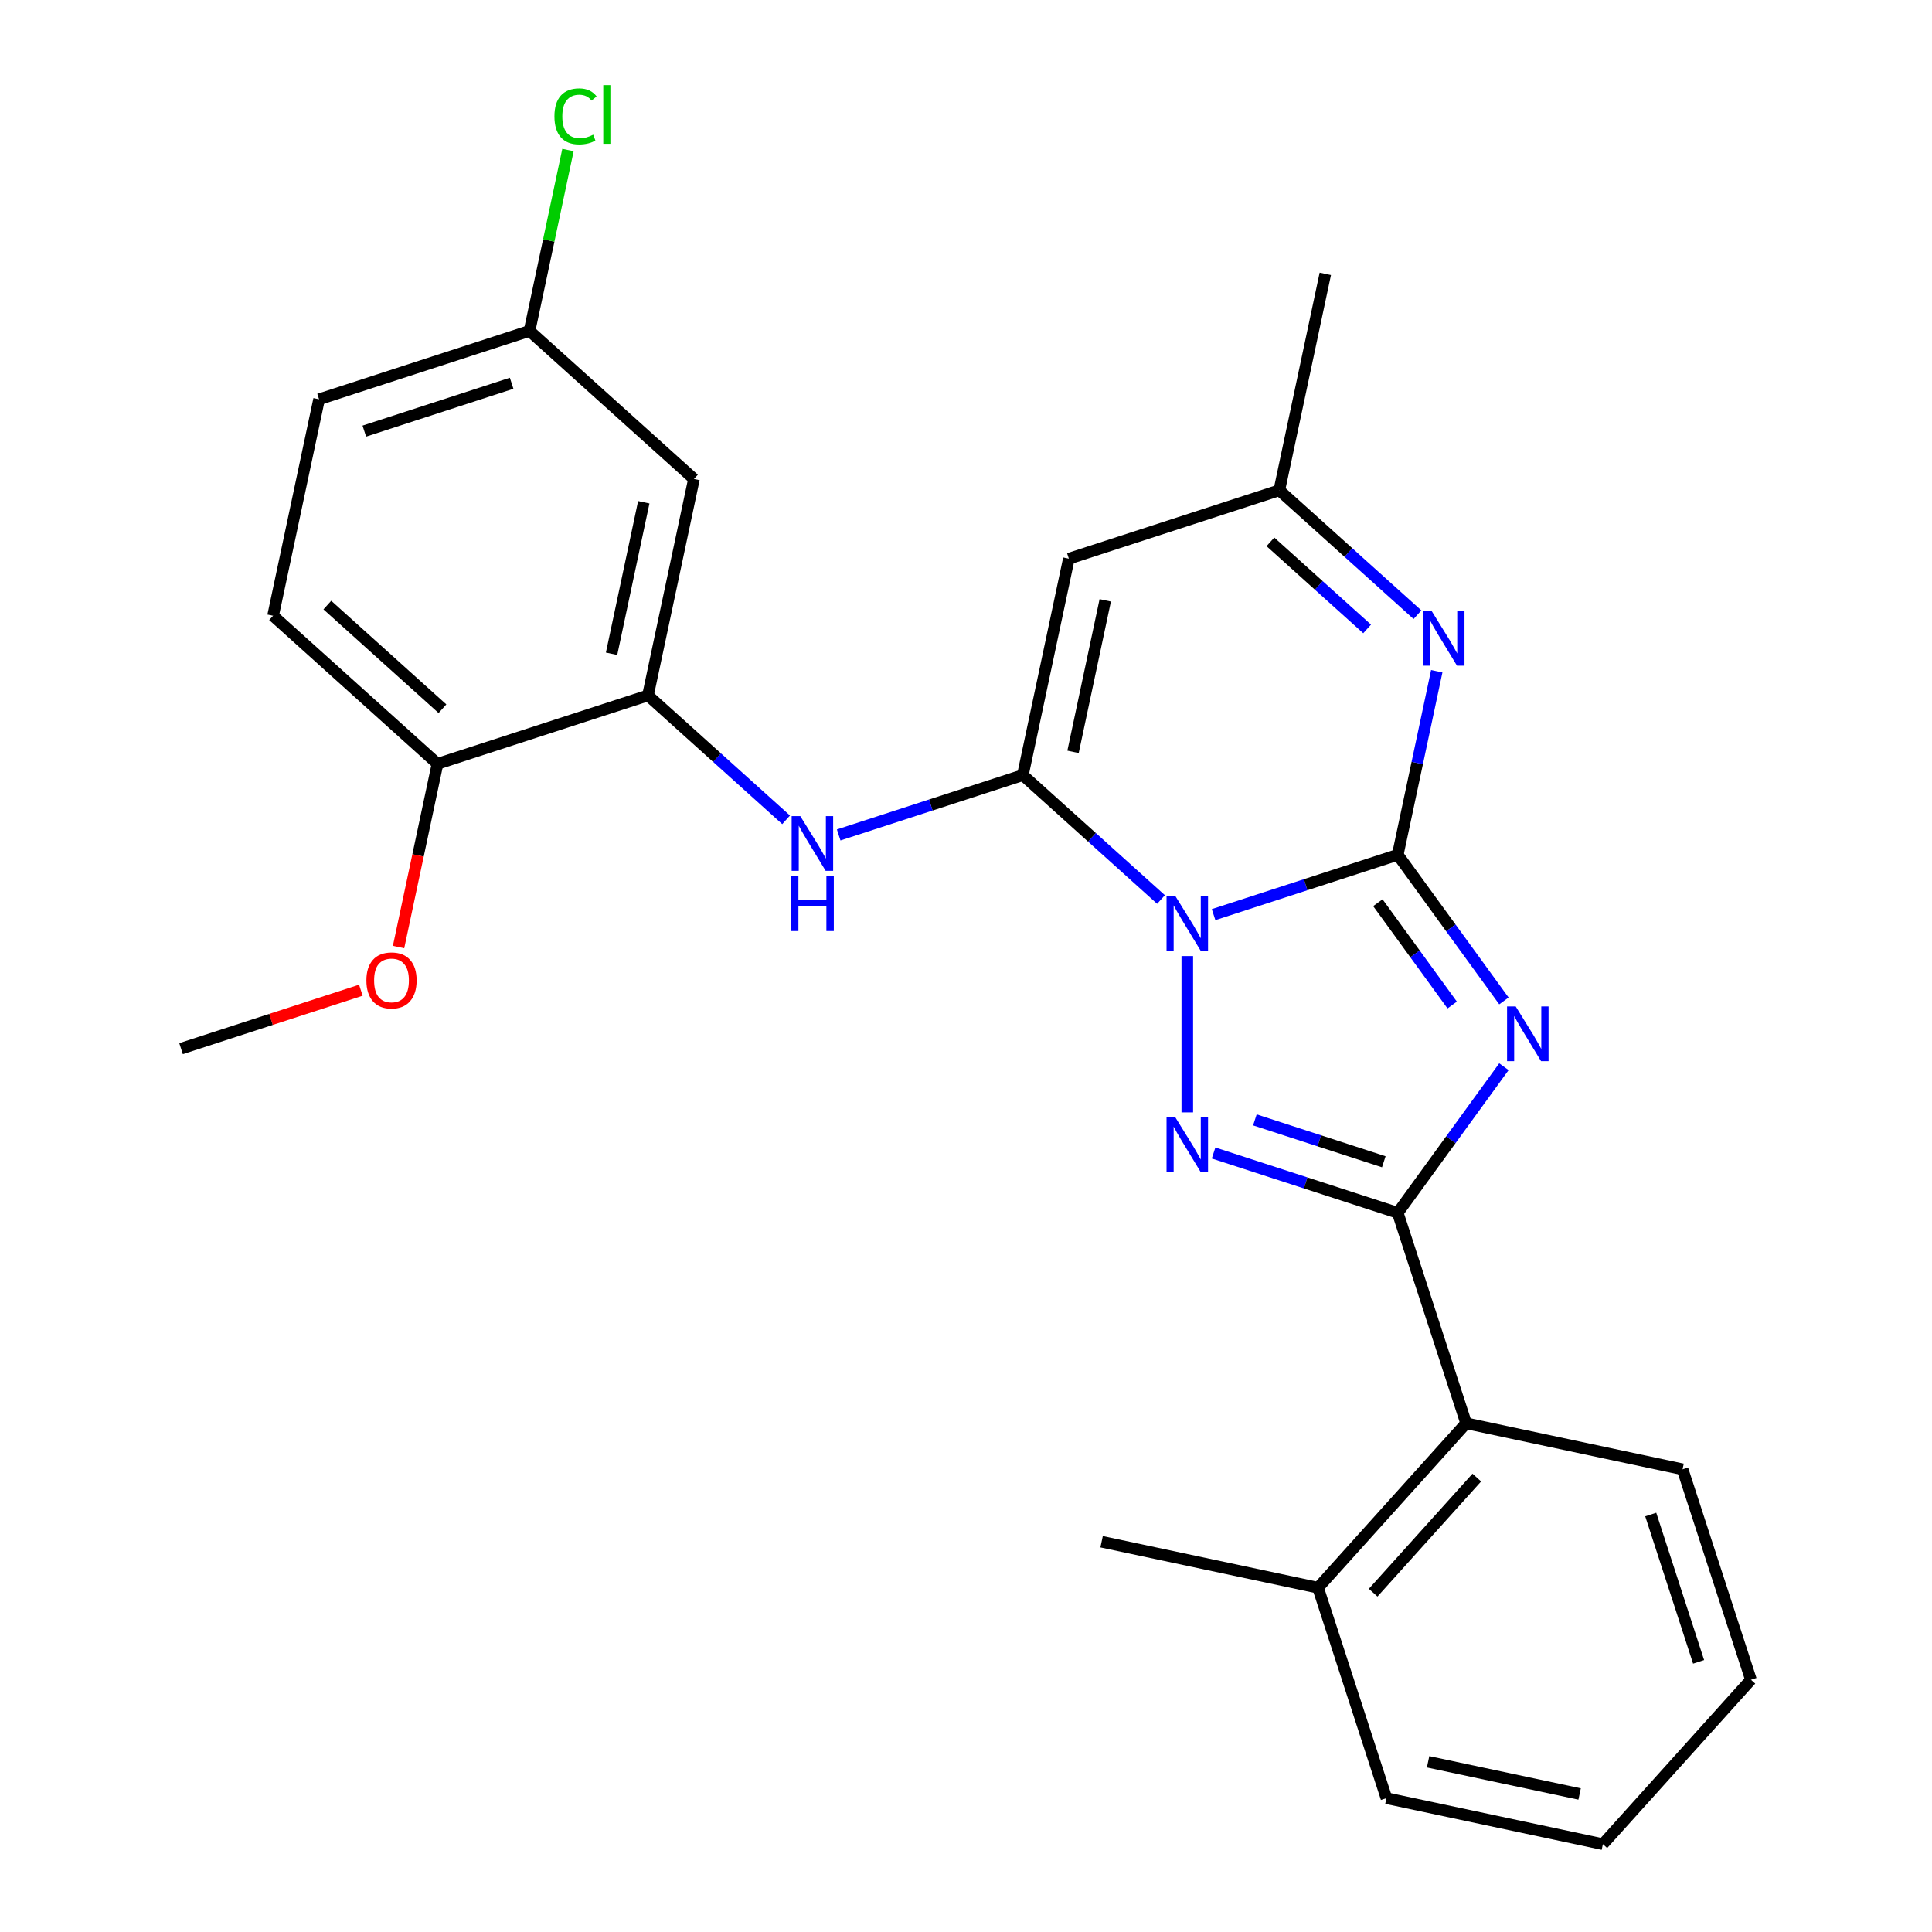 <?xml version='1.0' encoding='iso-8859-1'?>
<svg version='1.1' baseProfile='full'
              xmlns='http://www.w3.org/2000/svg'
                      xmlns:rdkit='http://www.rdkit.org/xml'
                      xmlns:xlink='http://www.w3.org/1999/xlink'
                  xml:space='preserve'
width='1000px' height='1000px' viewBox='0 0 1000 1000'>
<!-- END OF HEADER -->
<rect style='opacity:1.0;fill:#FFFFFF;stroke:none' width='1000' height='1000' x='0' y='0'> </rect>
<path class='bond-0' d='M 628.145,473.415 L 675.807,457.928' style='fill:none;fill-rule:evenodd;stroke:#0000FF;stroke-width:6px;stroke-linecap:butt;stroke-linejoin:miter;stroke-opacity:1' />
<path class='bond-0' d='M 675.807,457.928 L 723.469,442.442' style='fill:none;fill-rule:evenodd;stroke:#000000;stroke-width:6px;stroke-linecap:butt;stroke-linejoin:miter;stroke-opacity:1' />
<path class='bond-2' d='M 600.938,465.586 L 565.182,433.391' style='fill:none;fill-rule:evenodd;stroke:#0000FF;stroke-width:6px;stroke-linecap:butt;stroke-linejoin:miter;stroke-opacity:1' />
<path class='bond-2' d='M 565.182,433.391 L 529.426,401.196' style='fill:none;fill-rule:evenodd;stroke:#000000;stroke-width:6px;stroke-linecap:butt;stroke-linejoin:miter;stroke-opacity:1' />
<path class='bond-3' d='M 614.541,494.858 L 614.541,575.771' style='fill:none;fill-rule:evenodd;stroke:#0000FF;stroke-width:6px;stroke-linecap:butt;stroke-linejoin:miter;stroke-opacity:1' />
<path class='bond-1' d='M 723.469,442.442 L 750.946,480.26' style='fill:none;fill-rule:evenodd;stroke:#000000;stroke-width:6px;stroke-linecap:butt;stroke-linejoin:miter;stroke-opacity:1' />
<path class='bond-1' d='M 750.946,480.26 L 778.423,518.078' style='fill:none;fill-rule:evenodd;stroke:#0000FF;stroke-width:6px;stroke-linecap:butt;stroke-linejoin:miter;stroke-opacity:1' />
<path class='bond-1' d='M 713.18,467.251 L 732.414,493.724' style='fill:none;fill-rule:evenodd;stroke:#000000;stroke-width:6px;stroke-linecap:butt;stroke-linejoin:miter;stroke-opacity:1' />
<path class='bond-1' d='M 732.414,493.724 L 751.648,520.197' style='fill:none;fill-rule:evenodd;stroke:#0000FF;stroke-width:6px;stroke-linecap:butt;stroke-linejoin:miter;stroke-opacity:1' />
<path class='bond-5' d='M 723.469,442.442 L 733.567,394.938' style='fill:none;fill-rule:evenodd;stroke:#000000;stroke-width:6px;stroke-linecap:butt;stroke-linejoin:miter;stroke-opacity:1' />
<path class='bond-5' d='M 733.567,394.938 L 743.664,347.434' style='fill:none;fill-rule:evenodd;stroke:#0000FF;stroke-width:6px;stroke-linecap:butt;stroke-linejoin:miter;stroke-opacity:1' />
<path class='bond-26' d='M 778.423,552.125 L 750.946,589.943' style='fill:none;fill-rule:evenodd;stroke:#0000FF;stroke-width:6px;stroke-linecap:butt;stroke-linejoin:miter;stroke-opacity:1' />
<path class='bond-26' d='M 750.946,589.943 L 723.469,627.761' style='fill:none;fill-rule:evenodd;stroke:#000000;stroke-width:6px;stroke-linecap:butt;stroke-linejoin:miter;stroke-opacity:1' />
<path class='bond-6' d='M 529.426,401.196 L 553.239,289.166' style='fill:none;fill-rule:evenodd;stroke:#000000;stroke-width:6px;stroke-linecap:butt;stroke-linejoin:miter;stroke-opacity:1' />
<path class='bond-6' d='M 555.404,389.154 L 572.073,310.733' style='fill:none;fill-rule:evenodd;stroke:#000000;stroke-width:6px;stroke-linecap:butt;stroke-linejoin:miter;stroke-opacity:1' />
<path class='bond-7' d='M 529.426,401.196 L 481.764,416.683' style='fill:none;fill-rule:evenodd;stroke:#000000;stroke-width:6px;stroke-linecap:butt;stroke-linejoin:miter;stroke-opacity:1' />
<path class='bond-7' d='M 481.764,416.683 L 434.101,432.169' style='fill:none;fill-rule:evenodd;stroke:#0000FF;stroke-width:6px;stroke-linecap:butt;stroke-linejoin:miter;stroke-opacity:1' />
<path class='bond-4' d='M 628.145,596.788 L 675.807,612.275' style='fill:none;fill-rule:evenodd;stroke:#0000FF;stroke-width:6px;stroke-linecap:butt;stroke-linejoin:miter;stroke-opacity:1' />
<path class='bond-4' d='M 675.807,612.275 L 723.469,627.761' style='fill:none;fill-rule:evenodd;stroke:#000000;stroke-width:6px;stroke-linecap:butt;stroke-linejoin:miter;stroke-opacity:1' />
<path class='bond-4' d='M 649.522,579.649 L 682.886,590.489' style='fill:none;fill-rule:evenodd;stroke:#0000FF;stroke-width:6px;stroke-linecap:butt;stroke-linejoin:miter;stroke-opacity:1' />
<path class='bond-4' d='M 682.886,590.489 L 716.249,601.33' style='fill:none;fill-rule:evenodd;stroke:#000000;stroke-width:6px;stroke-linecap:butt;stroke-linejoin:miter;stroke-opacity:1' />
<path class='bond-10' d='M 723.469,627.761 L 758.862,736.689' style='fill:none;fill-rule:evenodd;stroke:#000000;stroke-width:6px;stroke-linecap:butt;stroke-linejoin:miter;stroke-opacity:1' />
<path class='bond-27' d='M 733.679,318.162 L 697.923,285.967' style='fill:none;fill-rule:evenodd;stroke:#0000FF;stroke-width:6px;stroke-linecap:butt;stroke-linejoin:miter;stroke-opacity:1' />
<path class='bond-27' d='M 697.923,285.967 L 662.167,253.773' style='fill:none;fill-rule:evenodd;stroke:#000000;stroke-width:6px;stroke-linecap:butt;stroke-linejoin:miter;stroke-opacity:1' />
<path class='bond-27' d='M 707.625,325.527 L 682.595,302.99' style='fill:none;fill-rule:evenodd;stroke:#0000FF;stroke-width:6px;stroke-linecap:butt;stroke-linejoin:miter;stroke-opacity:1' />
<path class='bond-27' d='M 682.595,302.99 L 657.566,280.454' style='fill:none;fill-rule:evenodd;stroke:#000000;stroke-width:6px;stroke-linecap:butt;stroke-linejoin:miter;stroke-opacity:1' />
<path class='bond-9' d='M 553.239,289.166 L 662.167,253.773' style='fill:none;fill-rule:evenodd;stroke:#000000;stroke-width:6px;stroke-linecap:butt;stroke-linejoin:miter;stroke-opacity:1' />
<path class='bond-8' d='M 406.895,424.341 L 371.139,392.146' style='fill:none;fill-rule:evenodd;stroke:#0000FF;stroke-width:6px;stroke-linecap:butt;stroke-linejoin:miter;stroke-opacity:1' />
<path class='bond-8' d='M 371.139,392.146 L 335.383,359.951' style='fill:none;fill-rule:evenodd;stroke:#000000;stroke-width:6px;stroke-linecap:butt;stroke-linejoin:miter;stroke-opacity:1' />
<path class='bond-11' d='M 335.383,359.951 L 359.196,247.92' style='fill:none;fill-rule:evenodd;stroke:#000000;stroke-width:6px;stroke-linecap:butt;stroke-linejoin:miter;stroke-opacity:1' />
<path class='bond-11' d='M 316.549,338.384 L 333.218,259.962' style='fill:none;fill-rule:evenodd;stroke:#000000;stroke-width:6px;stroke-linecap:butt;stroke-linejoin:miter;stroke-opacity:1' />
<path class='bond-12' d='M 335.383,359.951 L 226.455,395.344' style='fill:none;fill-rule:evenodd;stroke:#000000;stroke-width:6px;stroke-linecap:butt;stroke-linejoin:miter;stroke-opacity:1' />
<path class='bond-20' d='M 662.167,253.773 L 685.98,141.742' style='fill:none;fill-rule:evenodd;stroke:#000000;stroke-width:6px;stroke-linecap:butt;stroke-linejoin:miter;stroke-opacity:1' />
<path class='bond-13' d='M 758.862,736.689 L 682.224,821.804' style='fill:none;fill-rule:evenodd;stroke:#000000;stroke-width:6px;stroke-linecap:butt;stroke-linejoin:miter;stroke-opacity:1' />
<path class='bond-13' d='M 764.39,764.784 L 710.743,824.365' style='fill:none;fill-rule:evenodd;stroke:#000000;stroke-width:6px;stroke-linecap:butt;stroke-linejoin:miter;stroke-opacity:1' />
<path class='bond-19' d='M 758.862,736.689 L 870.893,760.502' style='fill:none;fill-rule:evenodd;stroke:#000000;stroke-width:6px;stroke-linecap:butt;stroke-linejoin:miter;stroke-opacity:1' />
<path class='bond-15' d='M 359.196,247.92 L 274.081,171.282' style='fill:none;fill-rule:evenodd;stroke:#000000;stroke-width:6px;stroke-linecap:butt;stroke-linejoin:miter;stroke-opacity:1' />
<path class='bond-14' d='M 226.455,395.344 L 141.34,318.706' style='fill:none;fill-rule:evenodd;stroke:#000000;stroke-width:6px;stroke-linecap:butt;stroke-linejoin:miter;stroke-opacity:1' />
<path class='bond-14' d='M 229.015,366.825 L 169.435,313.179' style='fill:none;fill-rule:evenodd;stroke:#000000;stroke-width:6px;stroke-linecap:butt;stroke-linejoin:miter;stroke-opacity:1' />
<path class='bond-18' d='M 226.455,395.344 L 216.375,442.768' style='fill:none;fill-rule:evenodd;stroke:#000000;stroke-width:6px;stroke-linecap:butt;stroke-linejoin:miter;stroke-opacity:1' />
<path class='bond-18' d='M 216.375,442.768 L 206.294,490.192' style='fill:none;fill-rule:evenodd;stroke:#FF0000;stroke-width:6px;stroke-linecap:butt;stroke-linejoin:miter;stroke-opacity:1' />
<path class='bond-21' d='M 682.224,821.804 L 570.193,797.992' style='fill:none;fill-rule:evenodd;stroke:#000000;stroke-width:6px;stroke-linecap:butt;stroke-linejoin:miter;stroke-opacity:1' />
<path class='bond-22' d='M 682.224,821.804 L 717.617,930.733' style='fill:none;fill-rule:evenodd;stroke:#000000;stroke-width:6px;stroke-linecap:butt;stroke-linejoin:miter;stroke-opacity:1' />
<path class='bond-16' d='M 141.34,318.706 L 165.153,206.675' style='fill:none;fill-rule:evenodd;stroke:#000000;stroke-width:6px;stroke-linecap:butt;stroke-linejoin:miter;stroke-opacity:1' />
<path class='bond-17' d='M 274.081,171.282 L 284.031,124.469' style='fill:none;fill-rule:evenodd;stroke:#000000;stroke-width:6px;stroke-linecap:butt;stroke-linejoin:miter;stroke-opacity:1' />
<path class='bond-17' d='M 284.031,124.469 L 293.982,77.655' style='fill:none;fill-rule:evenodd;stroke:#00CC00;stroke-width:6px;stroke-linecap:butt;stroke-linejoin:miter;stroke-opacity:1' />
<path class='bond-29' d='M 274.081,171.282 L 165.153,206.675' style='fill:none;fill-rule:evenodd;stroke:#000000;stroke-width:6px;stroke-linecap:butt;stroke-linejoin:miter;stroke-opacity:1' />
<path class='bond-29' d='M 264.82,198.377 L 188.57,223.152' style='fill:none;fill-rule:evenodd;stroke:#000000;stroke-width:6px;stroke-linecap:butt;stroke-linejoin:miter;stroke-opacity:1' />
<path class='bond-23' d='M 186.779,512.529 L 140.246,527.649' style='fill:none;fill-rule:evenodd;stroke:#FF0000;stroke-width:6px;stroke-linecap:butt;stroke-linejoin:miter;stroke-opacity:1' />
<path class='bond-23' d='M 140.246,527.649 L 93.714,542.768' style='fill:none;fill-rule:evenodd;stroke:#000000;stroke-width:6px;stroke-linecap:butt;stroke-linejoin:miter;stroke-opacity:1' />
<path class='bond-24' d='M 870.893,760.502 L 906.286,869.43' style='fill:none;fill-rule:evenodd;stroke:#000000;stroke-width:6px;stroke-linecap:butt;stroke-linejoin:miter;stroke-opacity:1' />
<path class='bond-24' d='M 854.417,783.92 L 879.192,860.17' style='fill:none;fill-rule:evenodd;stroke:#000000;stroke-width:6px;stroke-linecap:butt;stroke-linejoin:miter;stroke-opacity:1' />
<path class='bond-28' d='M 717.617,930.733 L 829.648,954.545' style='fill:none;fill-rule:evenodd;stroke:#000000;stroke-width:6px;stroke-linecap:butt;stroke-linejoin:miter;stroke-opacity:1' />
<path class='bond-28' d='M 739.184,911.898 L 817.606,928.567' style='fill:none;fill-rule:evenodd;stroke:#000000;stroke-width:6px;stroke-linecap:butt;stroke-linejoin:miter;stroke-opacity:1' />
<path class='bond-25' d='M 906.286,869.43 L 829.648,954.545' style='fill:none;fill-rule:evenodd;stroke:#000000;stroke-width:6px;stroke-linecap:butt;stroke-linejoin:miter;stroke-opacity:1' />
<path  class='atom-0' d='M 608.281 463.675
L 617.561 478.675
Q 618.481 480.155, 619.961 482.835
Q 621.441 485.515, 621.521 485.675
L 621.521 463.675
L 625.281 463.675
L 625.281 491.995
L 621.401 491.995
L 611.441 475.595
Q 610.281 473.675, 609.041 471.475
Q 607.841 469.275, 607.481 468.595
L 607.481 491.995
L 603.801 491.995
L 603.801 463.675
L 608.281 463.675
' fill='#0000FF'/>
<path  class='atom-2' d='M 784.531 520.941
L 793.811 535.941
Q 794.731 537.421, 796.211 540.101
Q 797.691 542.781, 797.771 542.941
L 797.771 520.941
L 801.531 520.941
L 801.531 549.261
L 797.651 549.261
L 787.691 532.861
Q 786.531 530.941, 785.291 528.741
Q 784.091 526.541, 783.731 525.861
L 783.731 549.261
L 780.051 549.261
L 780.051 520.941
L 784.531 520.941
' fill='#0000FF'/>
<path  class='atom-4' d='M 608.281 578.208
L 617.561 593.208
Q 618.481 594.688, 619.961 597.368
Q 621.441 600.048, 621.521 600.208
L 621.521 578.208
L 625.281 578.208
L 625.281 606.528
L 621.401 606.528
L 611.441 590.128
Q 610.281 588.208, 609.041 586.008
Q 607.841 583.808, 607.481 583.128
L 607.481 606.528
L 603.801 606.528
L 603.801 578.208
L 608.281 578.208
' fill='#0000FF'/>
<path  class='atom-6' d='M 741.022 316.251
L 750.302 331.251
Q 751.222 332.731, 752.702 335.411
Q 754.182 338.091, 754.262 338.251
L 754.262 316.251
L 758.022 316.251
L 758.022 344.571
L 754.142 344.571
L 744.182 328.171
Q 743.022 326.251, 741.782 324.051
Q 740.582 321.851, 740.222 321.171
L 740.222 344.571
L 736.542 344.571
L 736.542 316.251
L 741.022 316.251
' fill='#0000FF'/>
<path  class='atom-8' d='M 414.238 422.429
L 423.518 437.429
Q 424.438 438.909, 425.918 441.589
Q 427.398 444.269, 427.478 444.429
L 427.478 422.429
L 431.238 422.429
L 431.238 450.749
L 427.358 450.749
L 417.398 434.349
Q 416.238 432.429, 414.998 430.229
Q 413.798 428.029, 413.438 427.349
L 413.438 450.749
L 409.758 450.749
L 409.758 422.429
L 414.238 422.429
' fill='#0000FF'/>
<path  class='atom-8' d='M 409.418 453.581
L 413.258 453.581
L 413.258 465.621
L 427.738 465.621
L 427.738 453.581
L 431.578 453.581
L 431.578 481.901
L 427.738 481.901
L 427.738 468.821
L 413.258 468.821
L 413.258 481.901
L 409.418 481.901
L 409.418 453.581
' fill='#0000FF'/>
<path  class='atom-18' d='M 286.974 60.231
Q 286.974 53.191, 290.254 49.511
Q 293.574 45.791, 299.854 45.791
Q 305.694 45.791, 308.814 49.911
L 306.174 52.071
Q 303.894 49.071, 299.854 49.071
Q 295.574 49.071, 293.294 51.951
Q 291.054 54.791, 291.054 60.231
Q 291.054 65.831, 293.374 68.711
Q 295.734 71.591, 300.294 71.591
Q 303.414 71.591, 307.054 69.711
L 308.174 72.711
Q 306.694 73.671, 304.454 74.231
Q 302.214 74.791, 299.734 74.791
Q 293.574 74.791, 290.254 71.031
Q 286.974 67.271, 286.974 60.231
' fill='#00CC00'/>
<path  class='atom-18' d='M 312.254 44.071
L 315.934 44.071
L 315.934 74.431
L 312.254 74.431
L 312.254 44.071
' fill='#00CC00'/>
<path  class='atom-19' d='M 189.642 507.455
Q 189.642 500.655, 193.002 496.855
Q 196.362 493.055, 202.642 493.055
Q 208.922 493.055, 212.282 496.855
Q 215.642 500.655, 215.642 507.455
Q 215.642 514.335, 212.242 518.255
Q 208.842 522.135, 202.642 522.135
Q 196.402 522.135, 193.002 518.255
Q 189.642 514.375, 189.642 507.455
M 202.642 518.935
Q 206.962 518.935, 209.282 516.055
Q 211.642 513.135, 211.642 507.455
Q 211.642 501.895, 209.282 499.095
Q 206.962 496.255, 202.642 496.255
Q 198.322 496.255, 195.962 499.055
Q 193.642 501.855, 193.642 507.455
Q 193.642 513.175, 195.962 516.055
Q 198.322 518.935, 202.642 518.935
' fill='#FF0000'/>
</svg>
